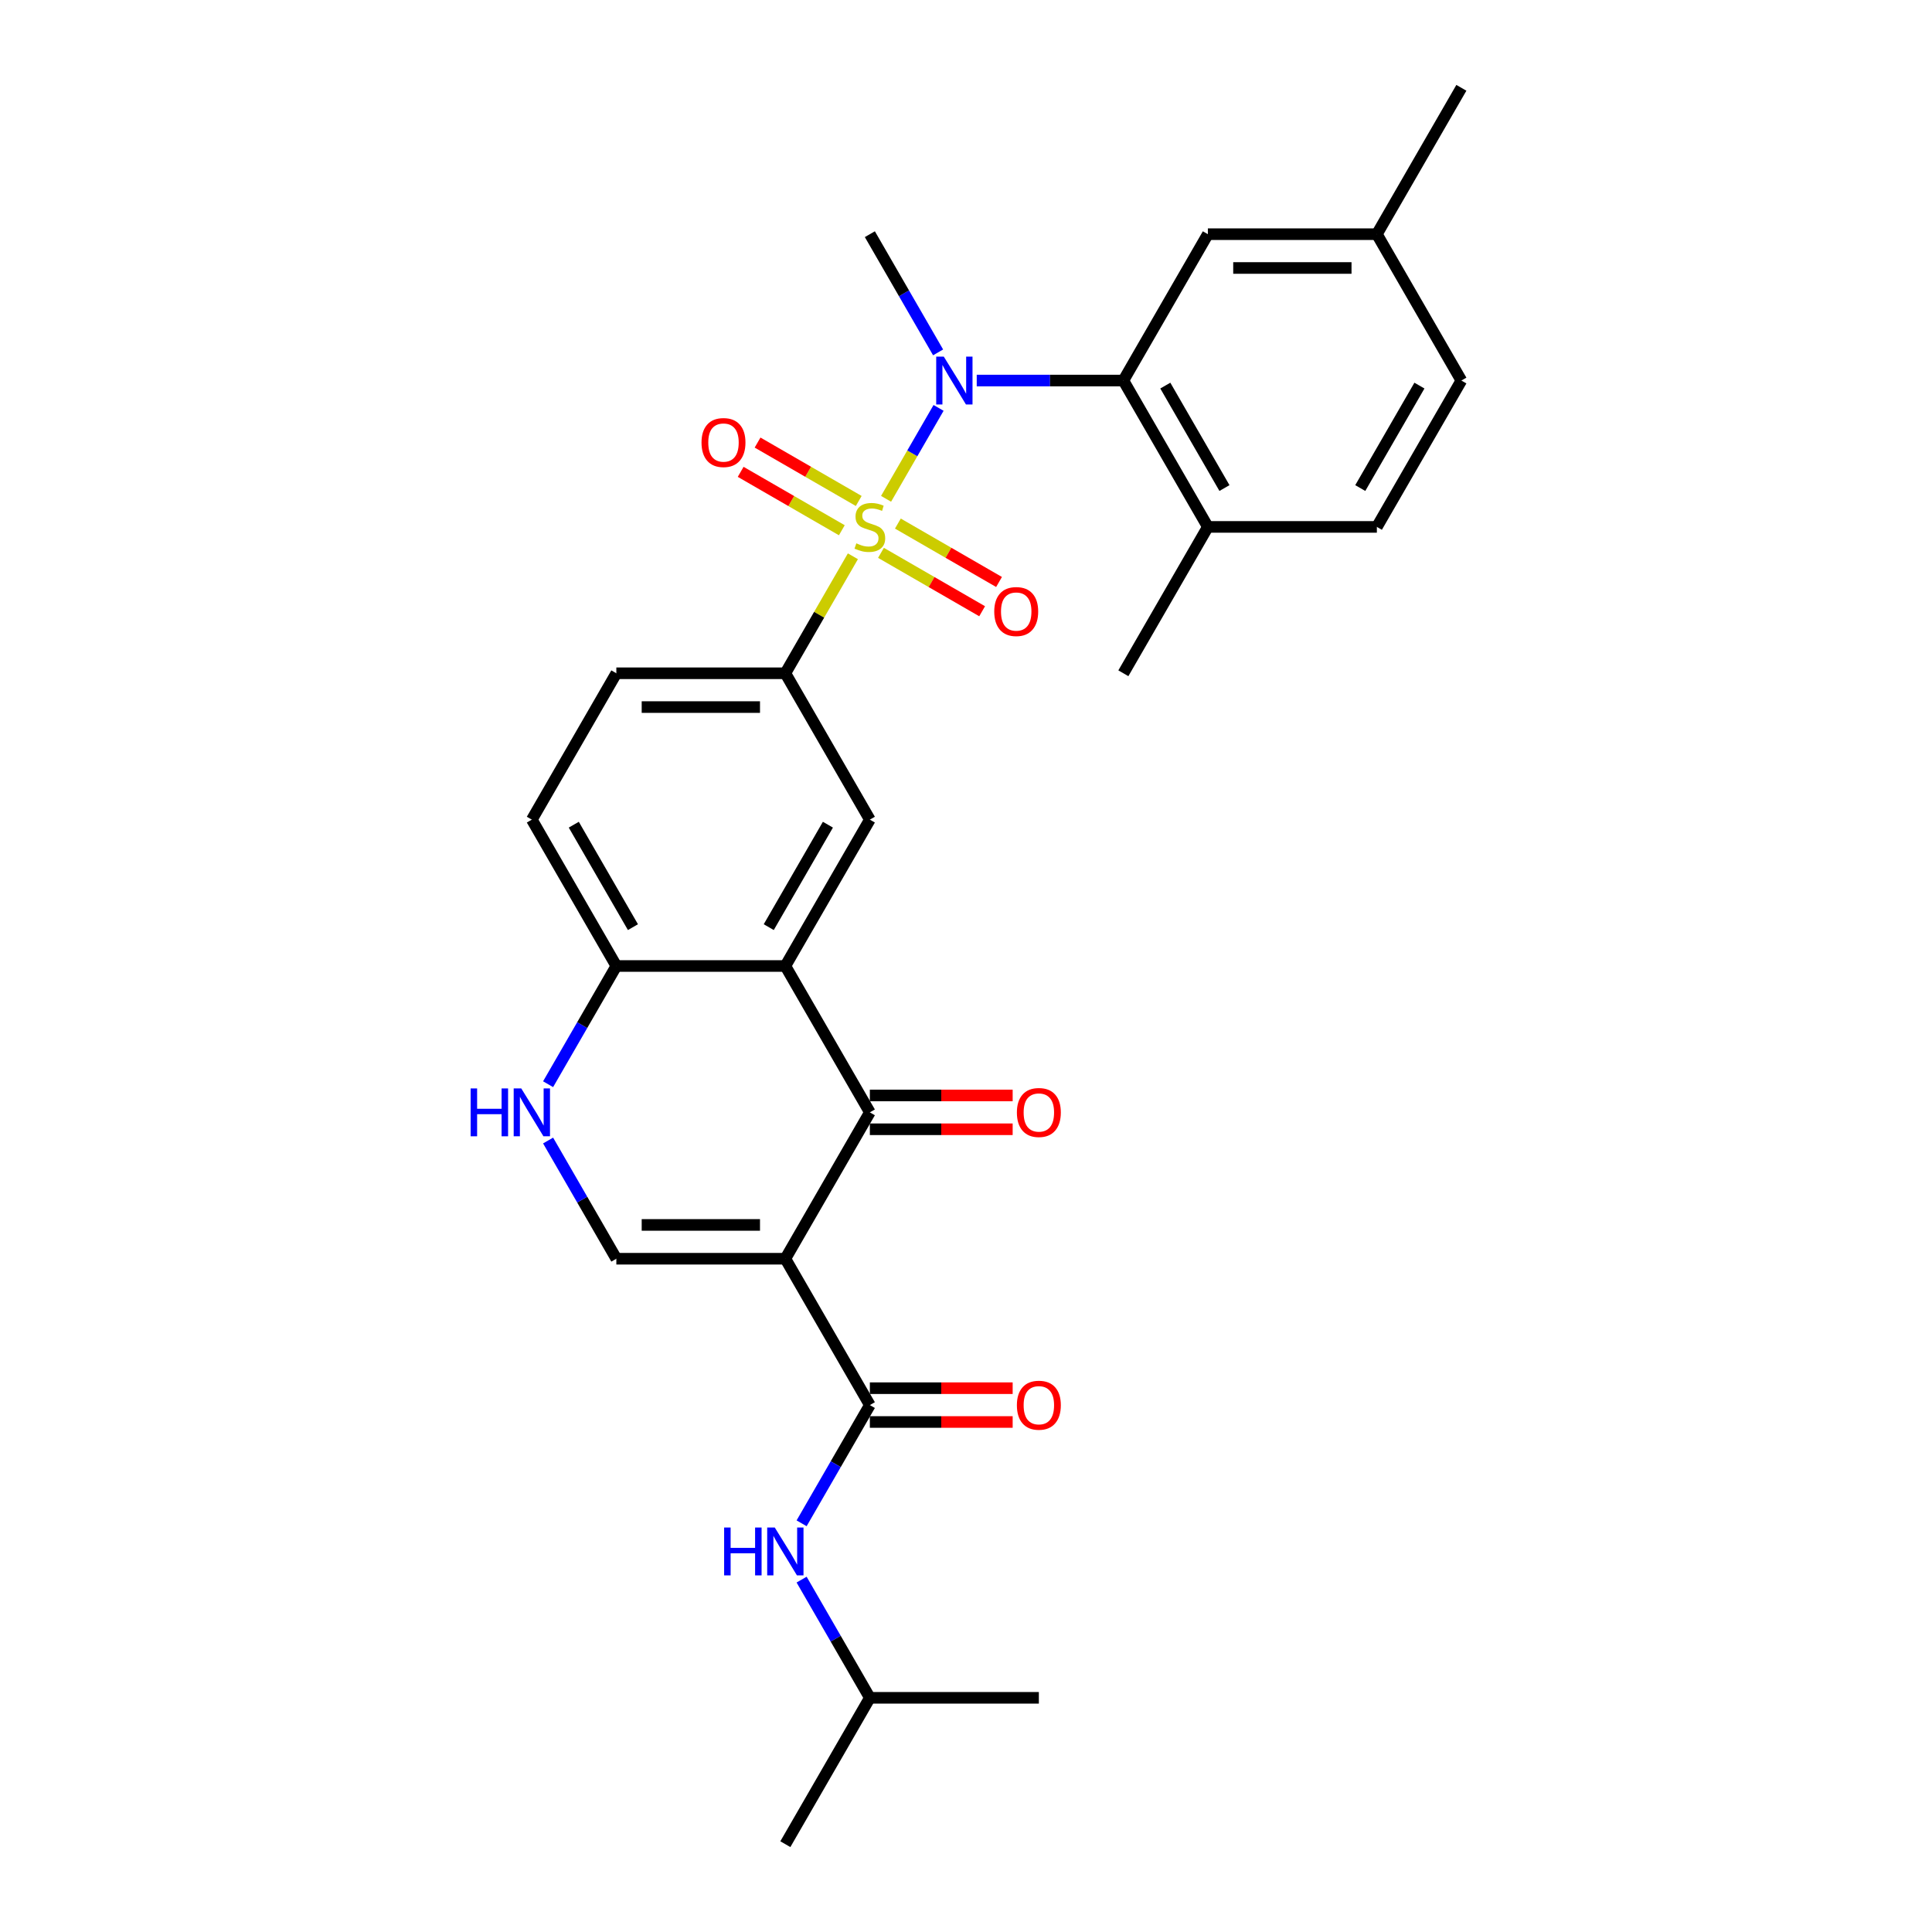 <?xml version='1.0' encoding='iso-8859-1'?>
<svg version='1.1' baseProfile='full'
              xmlns='http://www.w3.org/2000/svg'
                      xmlns:rdkit='http://www.rdkit.org/xml'
                      xmlns:xlink='http://www.w3.org/1999/xlink'
                  xml:space='preserve'
width='1000px' height='1000px' viewBox='0 0 1000 1000'>
<!-- END OF HEADER -->
<rect style='opacity:1.0;fill:#FFFFFF;stroke:none' width='1000' height='1000' x='0' y='0'> </rect>
<path class='bond-2' d='M 458.628,258.189 L 472.215,234.656' style='fill:none;fill-rule:evenodd;stroke:#CCCC00;stroke-width:6px;stroke-linecap:butt;stroke-linejoin:miter;stroke-opacity:1' />
<path class='bond-2' d='M 472.215,234.656 L 485.801,211.124' style='fill:none;fill-rule:evenodd;stroke:#0000FF;stroke-width:6px;stroke-linecap:butt;stroke-linejoin:miter;stroke-opacity:1' />
<path class='bond-6' d='M 441.456,287.931 L 423.976,318.208' style='fill:none;fill-rule:evenodd;stroke:#CCCC00;stroke-width:6px;stroke-linecap:butt;stroke-linejoin:miter;stroke-opacity:1' />
<path class='bond-6' d='M 423.976,318.208 L 406.495,348.485' style='fill:none;fill-rule:evenodd;stroke:#000000;stroke-width:6px;stroke-linecap:butt;stroke-linejoin:miter;stroke-opacity:1' />
<path class='bond-12' d='M 455.99,286.152 L 482.171,301.267' style='fill:none;fill-rule:evenodd;stroke:#CCCC00;stroke-width:6px;stroke-linecap:butt;stroke-linejoin:miter;stroke-opacity:1' />
<path class='bond-12' d='M 482.171,301.267 L 508.351,316.382' style='fill:none;fill-rule:evenodd;stroke:#FF0000;stroke-width:6px;stroke-linecap:butt;stroke-linejoin:miter;stroke-opacity:1' />
<path class='bond-12' d='M 464.738,271 L 490.918,286.115' style='fill:none;fill-rule:evenodd;stroke:#CCCC00;stroke-width:6px;stroke-linecap:butt;stroke-linejoin:miter;stroke-opacity:1' />
<path class='bond-12' d='M 490.918,286.115 L 517.099,301.231' style='fill:none;fill-rule:evenodd;stroke:#FF0000;stroke-width:6px;stroke-linecap:butt;stroke-linejoin:miter;stroke-opacity:1' />
<path class='bond-13' d='M 444.478,259.303 L 418.298,244.188' style='fill:none;fill-rule:evenodd;stroke:#CCCC00;stroke-width:6px;stroke-linecap:butt;stroke-linejoin:miter;stroke-opacity:1' />
<path class='bond-13' d='M 418.298,244.188 L 392.117,229.072' style='fill:none;fill-rule:evenodd;stroke:#FF0000;stroke-width:6px;stroke-linecap:butt;stroke-linejoin:miter;stroke-opacity:1' />
<path class='bond-13' d='M 435.73,274.455 L 409.55,259.339' style='fill:none;fill-rule:evenodd;stroke:#CCCC00;stroke-width:6px;stroke-linecap:butt;stroke-linejoin:miter;stroke-opacity:1' />
<path class='bond-13' d='M 409.55,259.339 L 383.369,244.224' style='fill:none;fill-rule:evenodd;stroke:#FF0000;stroke-width:6px;stroke-linecap:butt;stroke-linejoin:miter;stroke-opacity:1' />
<path class='bond-0' d='M 406.495,651.515 L 450.234,575.758' style='fill:none;fill-rule:evenodd;stroke:#000000;stroke-width:6px;stroke-linecap:butt;stroke-linejoin:miter;stroke-opacity:1' />
<path class='bond-4' d='M 406.495,651.515 L 450.234,727.273' style='fill:none;fill-rule:evenodd;stroke:#000000;stroke-width:6px;stroke-linecap:butt;stroke-linejoin:miter;stroke-opacity:1' />
<path class='bond-31' d='M 406.495,651.515 L 319.018,651.515' style='fill:none;fill-rule:evenodd;stroke:#000000;stroke-width:6px;stroke-linecap:butt;stroke-linejoin:miter;stroke-opacity:1' />
<path class='bond-31' d='M 393.374,634.02 L 332.14,634.02' style='fill:none;fill-rule:evenodd;stroke:#000000;stroke-width:6px;stroke-linecap:butt;stroke-linejoin:miter;stroke-opacity:1' />
<path class='bond-1' d='M 450.234,575.758 L 406.495,500' style='fill:none;fill-rule:evenodd;stroke:#000000;stroke-width:6px;stroke-linecap:butt;stroke-linejoin:miter;stroke-opacity:1' />
<path class='bond-14' d='M 450.234,584.505 L 487.193,584.505' style='fill:none;fill-rule:evenodd;stroke:#000000;stroke-width:6px;stroke-linecap:butt;stroke-linejoin:miter;stroke-opacity:1' />
<path class='bond-14' d='M 487.193,584.505 L 524.152,584.505' style='fill:none;fill-rule:evenodd;stroke:#FF0000;stroke-width:6px;stroke-linecap:butt;stroke-linejoin:miter;stroke-opacity:1' />
<path class='bond-14' d='M 450.234,567.01 L 487.193,567.01' style='fill:none;fill-rule:evenodd;stroke:#000000;stroke-width:6px;stroke-linecap:butt;stroke-linejoin:miter;stroke-opacity:1' />
<path class='bond-14' d='M 487.193,567.01 L 524.152,567.01' style='fill:none;fill-rule:evenodd;stroke:#FF0000;stroke-width:6px;stroke-linecap:butt;stroke-linejoin:miter;stroke-opacity:1' />
<path class='bond-7' d='M 505.555,196.97 L 543.502,196.97' style='fill:none;fill-rule:evenodd;stroke:#0000FF;stroke-width:6px;stroke-linecap:butt;stroke-linejoin:miter;stroke-opacity:1' />
<path class='bond-7' d='M 543.502,196.97 L 581.45,196.97' style='fill:none;fill-rule:evenodd;stroke:#000000;stroke-width:6px;stroke-linecap:butt;stroke-linejoin:miter;stroke-opacity:1' />
<path class='bond-22' d='M 485.559,182.396 L 467.896,151.804' style='fill:none;fill-rule:evenodd;stroke:#0000FF;stroke-width:6px;stroke-linecap:butt;stroke-linejoin:miter;stroke-opacity:1' />
<path class='bond-22' d='M 467.896,151.804 L 450.234,121.212' style='fill:none;fill-rule:evenodd;stroke:#000000;stroke-width:6px;stroke-linecap:butt;stroke-linejoin:miter;stroke-opacity:1' />
<path class='bond-3' d='M 406.495,500 L 450.234,424.242' style='fill:none;fill-rule:evenodd;stroke:#000000;stroke-width:6px;stroke-linecap:butt;stroke-linejoin:miter;stroke-opacity:1' />
<path class='bond-3' d='M 397.905,479.889 L 428.522,426.858' style='fill:none;fill-rule:evenodd;stroke:#000000;stroke-width:6px;stroke-linecap:butt;stroke-linejoin:miter;stroke-opacity:1' />
<path class='bond-29' d='M 406.495,500 L 319.018,500' style='fill:none;fill-rule:evenodd;stroke:#000000;stroke-width:6px;stroke-linecap:butt;stroke-linejoin:miter;stroke-opacity:1' />
<path class='bond-11' d='M 450.234,727.273 L 432.572,757.865' style='fill:none;fill-rule:evenodd;stroke:#000000;stroke-width:6px;stroke-linecap:butt;stroke-linejoin:miter;stroke-opacity:1' />
<path class='bond-11' d='M 432.572,757.865 L 414.91,788.457' style='fill:none;fill-rule:evenodd;stroke:#0000FF;stroke-width:6px;stroke-linecap:butt;stroke-linejoin:miter;stroke-opacity:1' />
<path class='bond-17' d='M 450.234,736.02 L 487.193,736.02' style='fill:none;fill-rule:evenodd;stroke:#000000;stroke-width:6px;stroke-linecap:butt;stroke-linejoin:miter;stroke-opacity:1' />
<path class='bond-17' d='M 487.193,736.02 L 524.152,736.02' style='fill:none;fill-rule:evenodd;stroke:#FF0000;stroke-width:6px;stroke-linecap:butt;stroke-linejoin:miter;stroke-opacity:1' />
<path class='bond-17' d='M 450.234,718.525 L 487.193,718.525' style='fill:none;fill-rule:evenodd;stroke:#000000;stroke-width:6px;stroke-linecap:butt;stroke-linejoin:miter;stroke-opacity:1' />
<path class='bond-17' d='M 487.193,718.525 L 524.152,718.525' style='fill:none;fill-rule:evenodd;stroke:#FF0000;stroke-width:6px;stroke-linecap:butt;stroke-linejoin:miter;stroke-opacity:1' />
<path class='bond-5' d='M 319.018,651.515 L 301.356,620.923' style='fill:none;fill-rule:evenodd;stroke:#000000;stroke-width:6px;stroke-linecap:butt;stroke-linejoin:miter;stroke-opacity:1' />
<path class='bond-5' d='M 301.356,620.923 L 283.694,590.331' style='fill:none;fill-rule:evenodd;stroke:#0000FF;stroke-width:6px;stroke-linecap:butt;stroke-linejoin:miter;stroke-opacity:1' />
<path class='bond-9' d='M 406.495,348.485 L 450.234,424.242' style='fill:none;fill-rule:evenodd;stroke:#000000;stroke-width:6px;stroke-linecap:butt;stroke-linejoin:miter;stroke-opacity:1' />
<path class='bond-18' d='M 406.495,348.485 L 319.018,348.485' style='fill:none;fill-rule:evenodd;stroke:#000000;stroke-width:6px;stroke-linecap:butt;stroke-linejoin:miter;stroke-opacity:1' />
<path class='bond-18' d='M 393.374,365.98 L 332.14,365.98' style='fill:none;fill-rule:evenodd;stroke:#000000;stroke-width:6px;stroke-linecap:butt;stroke-linejoin:miter;stroke-opacity:1' />
<path class='bond-15' d='M 581.45,196.97 L 625.189,272.727' style='fill:none;fill-rule:evenodd;stroke:#000000;stroke-width:6px;stroke-linecap:butt;stroke-linejoin:miter;stroke-opacity:1' />
<path class='bond-15' d='M 603.162,199.586 L 633.78,252.616' style='fill:none;fill-rule:evenodd;stroke:#000000;stroke-width:6px;stroke-linecap:butt;stroke-linejoin:miter;stroke-opacity:1' />
<path class='bond-16' d='M 581.45,196.97 L 625.189,121.212' style='fill:none;fill-rule:evenodd;stroke:#000000;stroke-width:6px;stroke-linecap:butt;stroke-linejoin:miter;stroke-opacity:1' />
<path class='bond-8' d='M 283.694,561.184 L 301.356,530.592' style='fill:none;fill-rule:evenodd;stroke:#0000FF;stroke-width:6px;stroke-linecap:butt;stroke-linejoin:miter;stroke-opacity:1' />
<path class='bond-8' d='M 301.356,530.592 L 319.018,500' style='fill:none;fill-rule:evenodd;stroke:#000000;stroke-width:6px;stroke-linecap:butt;stroke-linejoin:miter;stroke-opacity:1' />
<path class='bond-10' d='M 319.018,500 L 275.28,424.242' style='fill:none;fill-rule:evenodd;stroke:#000000;stroke-width:6px;stroke-linecap:butt;stroke-linejoin:miter;stroke-opacity:1' />
<path class='bond-10' d='M 327.609,479.889 L 296.992,426.858' style='fill:none;fill-rule:evenodd;stroke:#000000;stroke-width:6px;stroke-linecap:butt;stroke-linejoin:miter;stroke-opacity:1' />
<path class='bond-24' d='M 414.91,817.604 L 432.572,848.196' style='fill:none;fill-rule:evenodd;stroke:#0000FF;stroke-width:6px;stroke-linecap:butt;stroke-linejoin:miter;stroke-opacity:1' />
<path class='bond-24' d='M 432.572,848.196 L 450.234,878.788' style='fill:none;fill-rule:evenodd;stroke:#000000;stroke-width:6px;stroke-linecap:butt;stroke-linejoin:miter;stroke-opacity:1' />
<path class='bond-20' d='M 625.189,272.727 L 712.666,272.727' style='fill:none;fill-rule:evenodd;stroke:#000000;stroke-width:6px;stroke-linecap:butt;stroke-linejoin:miter;stroke-opacity:1' />
<path class='bond-25' d='M 625.189,272.727 L 581.45,348.485' style='fill:none;fill-rule:evenodd;stroke:#000000;stroke-width:6px;stroke-linecap:butt;stroke-linejoin:miter;stroke-opacity:1' />
<path class='bond-21' d='M 625.189,121.212 L 712.666,121.212' style='fill:none;fill-rule:evenodd;stroke:#000000;stroke-width:6px;stroke-linecap:butt;stroke-linejoin:miter;stroke-opacity:1' />
<path class='bond-21' d='M 638.31,138.708 L 699.544,138.708' style='fill:none;fill-rule:evenodd;stroke:#000000;stroke-width:6px;stroke-linecap:butt;stroke-linejoin:miter;stroke-opacity:1' />
<path class='bond-19' d='M 319.018,348.485 L 275.28,424.242' style='fill:none;fill-rule:evenodd;stroke:#000000;stroke-width:6px;stroke-linecap:butt;stroke-linejoin:miter;stroke-opacity:1' />
<path class='bond-30' d='M 712.666,272.727 L 756.405,196.97' style='fill:none;fill-rule:evenodd;stroke:#000000;stroke-width:6px;stroke-linecap:butt;stroke-linejoin:miter;stroke-opacity:1' />
<path class='bond-30' d='M 704.075,252.616 L 734.692,199.586' style='fill:none;fill-rule:evenodd;stroke:#000000;stroke-width:6px;stroke-linecap:butt;stroke-linejoin:miter;stroke-opacity:1' />
<path class='bond-23' d='M 712.666,121.212 L 756.405,196.97' style='fill:none;fill-rule:evenodd;stroke:#000000;stroke-width:6px;stroke-linecap:butt;stroke-linejoin:miter;stroke-opacity:1' />
<path class='bond-26' d='M 712.666,121.212 L 756.405,45.455' style='fill:none;fill-rule:evenodd;stroke:#000000;stroke-width:6px;stroke-linecap:butt;stroke-linejoin:miter;stroke-opacity:1' />
<path class='bond-27' d='M 450.234,878.788 L 406.495,954.545' style='fill:none;fill-rule:evenodd;stroke:#000000;stroke-width:6px;stroke-linecap:butt;stroke-linejoin:miter;stroke-opacity:1' />
<path class='bond-28' d='M 450.234,878.788 L 537.711,878.788' style='fill:none;fill-rule:evenodd;stroke:#000000;stroke-width:6px;stroke-linecap:butt;stroke-linejoin:miter;stroke-opacity:1' />
<path  class='atom-0' d='M 443.236 281.23
Q 443.516 281.335, 444.671 281.825
Q 445.825 282.315, 447.085 282.63
Q 448.38 282.91, 449.639 282.91
Q 451.984 282.91, 453.348 281.79
Q 454.713 280.635, 454.713 278.641
Q 454.713 277.276, 454.013 276.436
Q 453.348 275.597, 452.299 275.142
Q 451.249 274.687, 449.499 274.162
Q 447.295 273.497, 445.965 272.867
Q 444.671 272.237, 443.726 270.908
Q 442.816 269.578, 442.816 267.339
Q 442.816 264.224, 444.916 262.3
Q 447.05 260.375, 451.249 260.375
Q 454.118 260.375, 457.372 261.74
L 456.568 264.434
Q 453.593 263.21, 451.354 263.21
Q 448.939 263.21, 447.61 264.224
Q 446.28 265.204, 446.315 266.919
Q 446.315 268.248, 446.98 269.053
Q 447.68 269.858, 448.66 270.313
Q 449.674 270.768, 451.354 271.293
Q 453.593 271.992, 454.923 272.692
Q 456.253 273.392, 457.197 274.827
Q 458.177 276.226, 458.177 278.641
Q 458.177 282.07, 455.868 283.924
Q 453.593 285.744, 449.779 285.744
Q 447.575 285.744, 445.895 285.254
Q 444.251 284.799, 442.291 283.994
L 443.236 281.23
' fill='#CCCC00'/>
<path  class='atom-3' d='M 488.497 184.583
L 496.615 197.705
Q 497.419 198.999, 498.714 201.344
Q 500.009 203.688, 500.079 203.828
L 500.079 184.583
L 503.368 184.583
L 503.368 209.356
L 499.974 209.356
L 491.261 195.01
Q 490.246 193.331, 489.162 191.406
Q 488.112 189.482, 487.797 188.887
L 487.797 209.356
L 484.578 209.356
L 484.578 184.583
L 488.497 184.583
' fill='#0000FF'/>
<path  class='atom-9' d='M 243.595 563.371
L 246.954 563.371
L 246.954 573.903
L 259.621 573.903
L 259.621 563.371
L 262.98 563.371
L 262.98 588.144
L 259.621 588.144
L 259.621 576.702
L 246.954 576.702
L 246.954 588.144
L 243.595 588.144
L 243.595 563.371
' fill='#0000FF'/>
<path  class='atom-9' d='M 269.803 563.371
L 277.921 576.492
Q 278.726 577.787, 280.021 580.131
Q 281.315 582.476, 281.385 582.616
L 281.385 563.371
L 284.675 563.371
L 284.675 588.144
L 281.28 588.144
L 272.568 573.798
Q 271.553 572.119, 270.468 570.194
Q 269.419 568.27, 269.104 567.675
L 269.104 588.144
L 265.884 588.144
L 265.884 563.371
L 269.803 563.371
' fill='#0000FF'/>
<path  class='atom-12' d='M 374.811 790.644
L 378.17 790.644
L 378.17 801.176
L 390.837 801.176
L 390.837 790.644
L 394.196 790.644
L 394.196 815.417
L 390.837 815.417
L 390.837 803.975
L 378.17 803.975
L 378.17 815.417
L 374.811 815.417
L 374.811 790.644
' fill='#0000FF'/>
<path  class='atom-12' d='M 401.019 790.644
L 409.137 803.765
Q 409.942 805.06, 411.237 807.404
Q 412.531 809.749, 412.601 809.889
L 412.601 790.644
L 415.891 790.644
L 415.891 815.417
L 412.496 815.417
L 403.784 801.071
Q 402.769 799.391, 401.684 797.467
Q 400.635 795.542, 400.32 794.947
L 400.32 815.417
L 397.1 815.417
L 397.1 790.644
L 401.019 790.644
' fill='#0000FF'/>
<path  class='atom-13' d='M 514.62 316.536
Q 514.62 310.587, 517.559 307.263
Q 520.498 303.939, 525.992 303.939
Q 531.485 303.939, 534.425 307.263
Q 537.364 310.587, 537.364 316.536
Q 537.364 322.554, 534.39 325.983
Q 531.415 329.378, 525.992 329.378
Q 520.533 329.378, 517.559 325.983
Q 514.62 322.589, 514.62 316.536
M 525.992 326.578
Q 529.771 326.578, 531.8 324.059
Q 533.865 321.505, 533.865 316.536
Q 533.865 311.672, 531.8 309.223
Q 529.771 306.738, 525.992 306.738
Q 522.213 306.738, 520.148 309.188
Q 518.119 311.637, 518.119 316.536
Q 518.119 321.54, 520.148 324.059
Q 522.213 326.578, 525.992 326.578
' fill='#FF0000'/>
<path  class='atom-14' d='M 363.105 229.059
Q 363.105 223.11, 366.044 219.786
Q 368.983 216.462, 374.477 216.462
Q 379.97 216.462, 382.909 219.786
Q 385.849 223.11, 385.849 229.059
Q 385.849 235.077, 382.874 238.506
Q 379.9 241.9, 374.477 241.9
Q 369.018 241.9, 366.044 238.506
Q 363.105 235.112, 363.105 229.059
M 374.477 239.101
Q 378.256 239.101, 380.285 236.582
Q 382.35 234.027, 382.35 229.059
Q 382.35 224.195, 380.285 221.745
Q 378.256 219.261, 374.477 219.261
Q 370.698 219.261, 368.633 221.711
Q 366.604 224.16, 366.604 229.059
Q 366.604 234.062, 368.633 236.582
Q 370.698 239.101, 374.477 239.101
' fill='#FF0000'/>
<path  class='atom-15' d='M 526.339 575.828
Q 526.339 569.879, 529.279 566.555
Q 532.218 563.231, 537.711 563.231
Q 543.205 563.231, 546.144 566.555
Q 549.084 569.879, 549.084 575.828
Q 549.084 581.846, 546.109 585.275
Q 543.135 588.669, 537.711 588.669
Q 532.253 588.669, 529.279 585.275
Q 526.339 581.881, 526.339 575.828
M 537.711 585.87
Q 541.49 585.87, 543.52 583.351
Q 545.584 580.796, 545.584 575.828
Q 545.584 570.964, 543.52 568.514
Q 541.49 566.03, 537.711 566.03
Q 533.932 566.03, 531.868 568.479
Q 529.839 570.929, 529.839 575.828
Q 529.839 580.831, 531.868 583.351
Q 533.932 585.87, 537.711 585.87
' fill='#FF0000'/>
<path  class='atom-18' d='M 526.339 727.343
Q 526.339 721.394, 529.279 718.07
Q 532.218 714.746, 537.711 714.746
Q 543.205 714.746, 546.144 718.07
Q 549.084 721.394, 549.084 727.343
Q 549.084 733.361, 546.109 736.79
Q 543.135 740.184, 537.711 740.184
Q 532.253 740.184, 529.279 736.79
Q 526.339 733.396, 526.339 727.343
M 537.711 737.385
Q 541.49 737.385, 543.52 734.866
Q 545.584 732.311, 545.584 727.343
Q 545.584 722.479, 543.52 720.03
Q 541.49 717.545, 537.711 717.545
Q 533.932 717.545, 531.868 719.995
Q 529.839 722.444, 529.839 727.343
Q 529.839 732.346, 531.868 734.866
Q 533.932 737.385, 537.711 737.385
' fill='#FF0000'/>
</svg>
